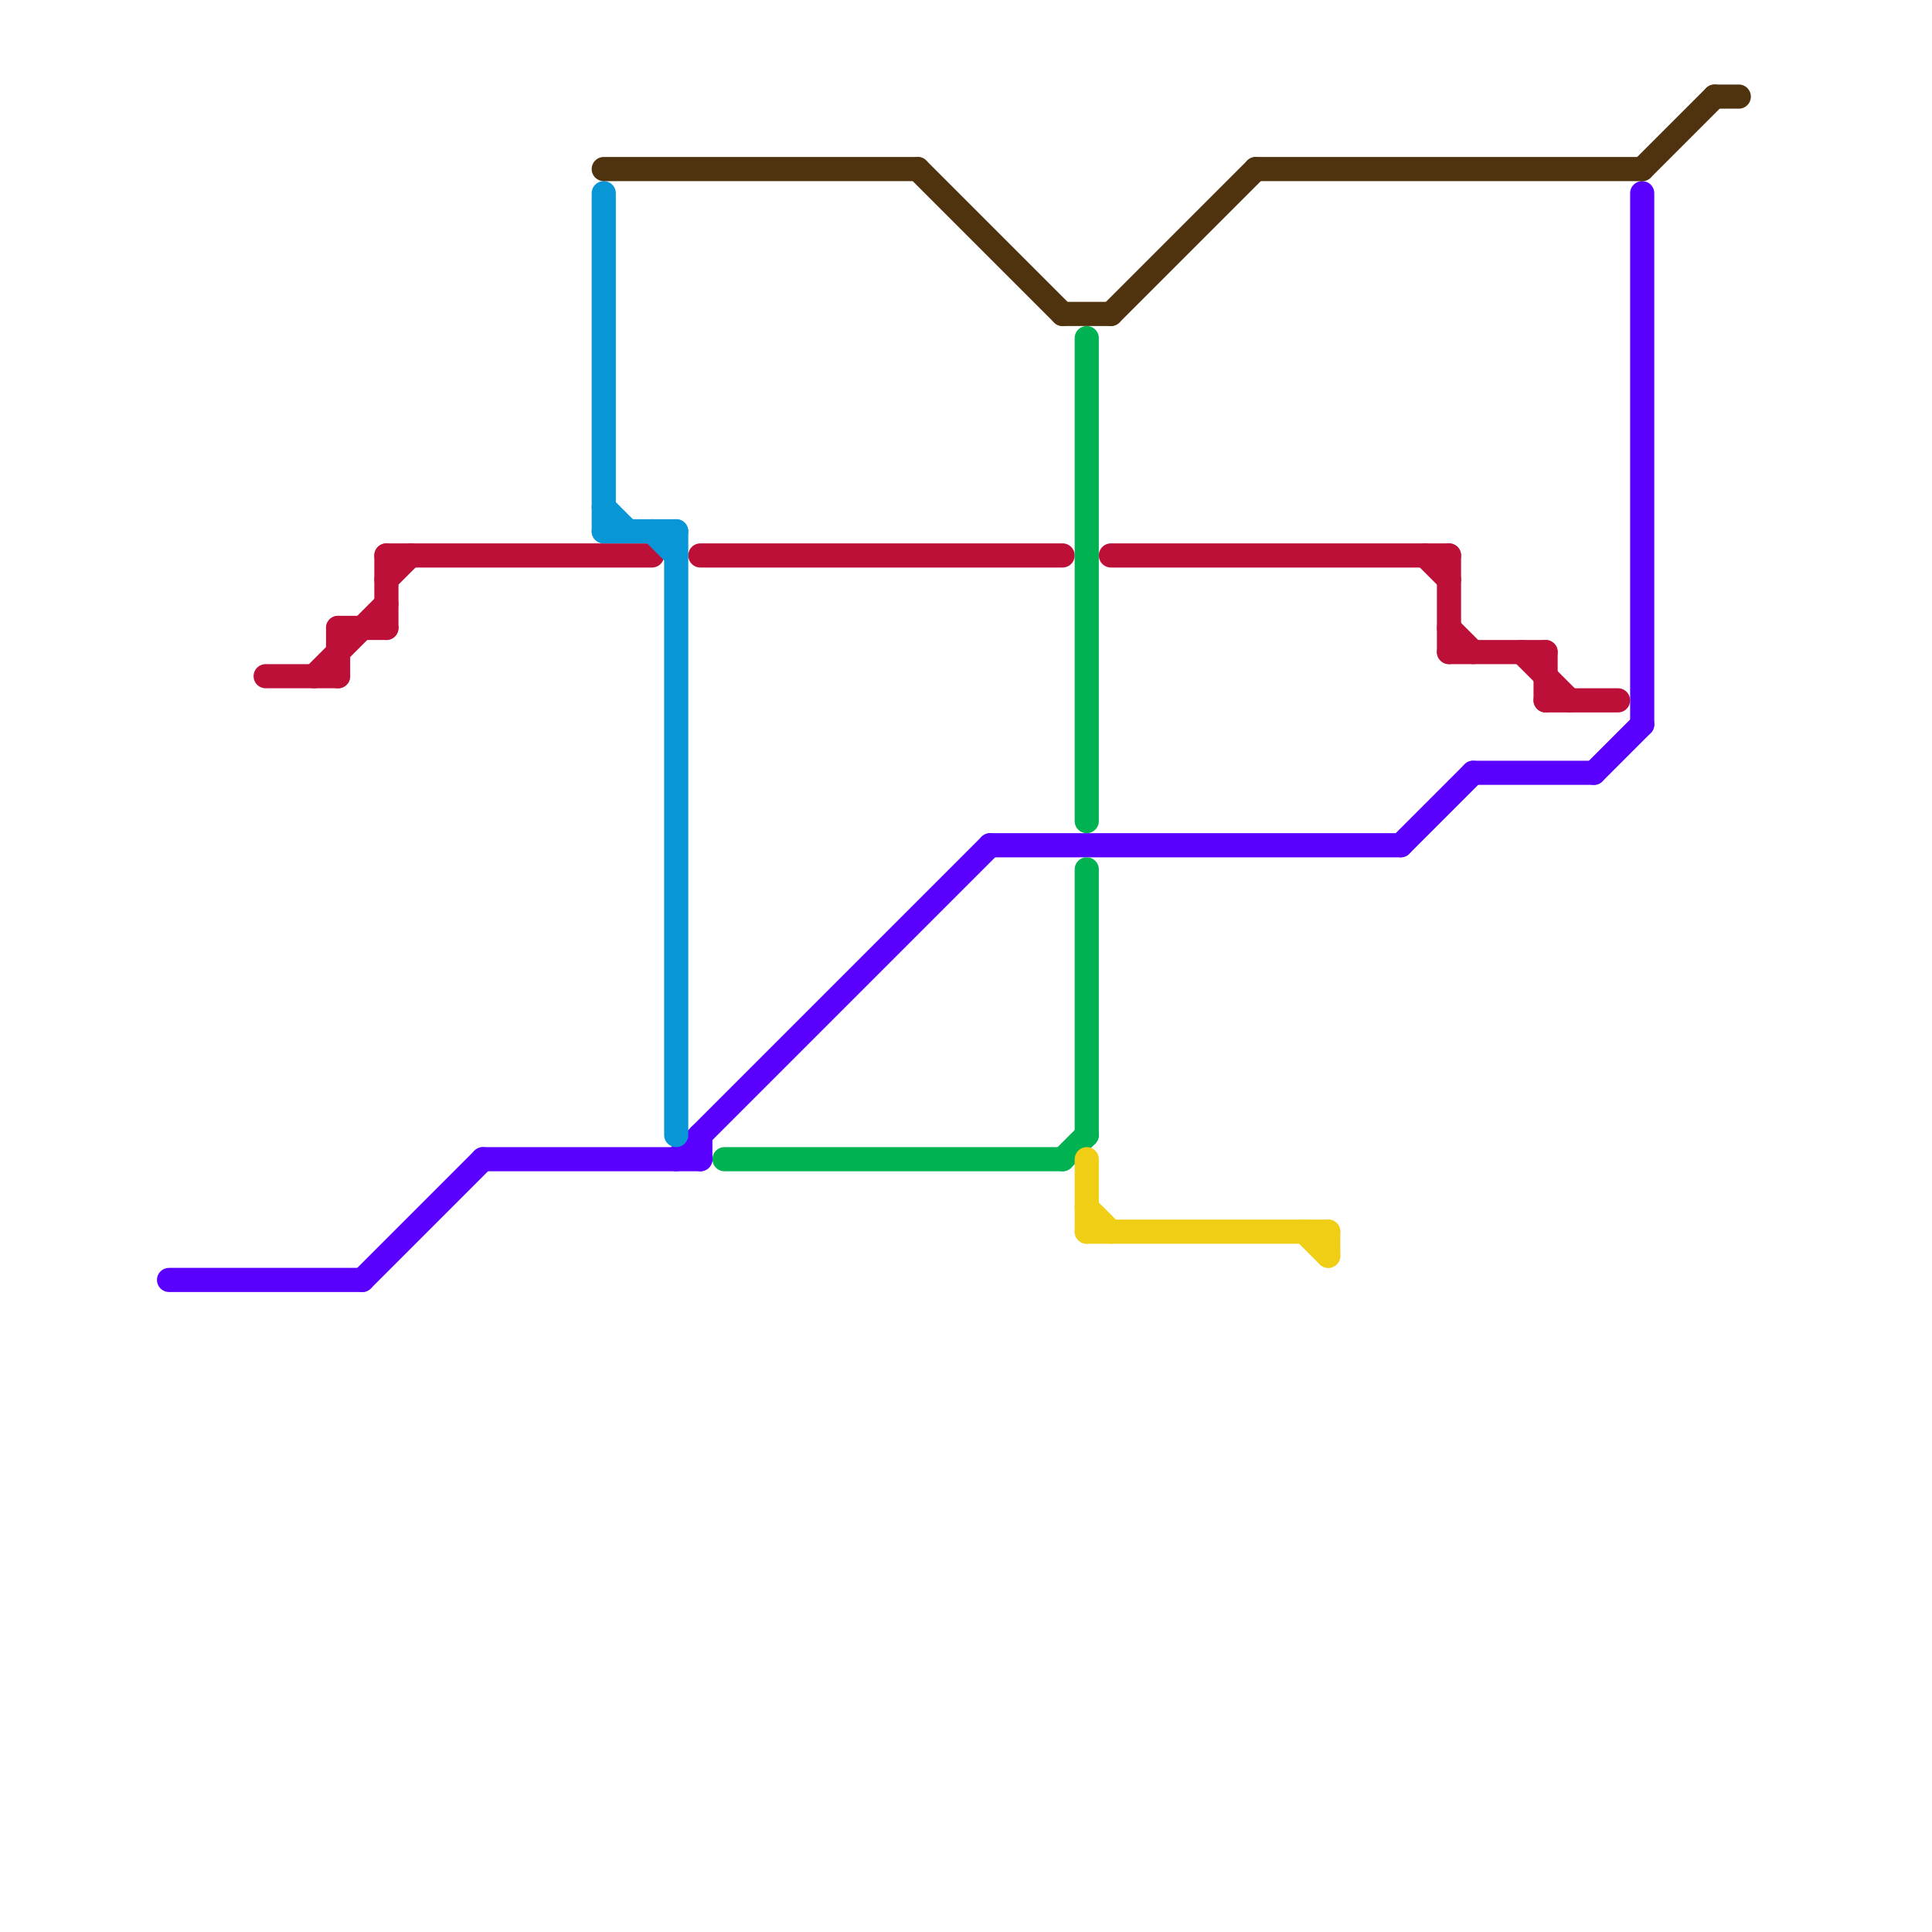 
<svg version="1.1" xmlns="http://www.w3.org/2000/svg" viewBox="0 0 80 80">
<style>text { font: 1px Helvetica; font-weight: 600; white-space: pre; dominant-baseline: central; } line { stroke-width: 1; fill: none; stroke-linecap: round; stroke-linejoin: round; } .c0 { stroke: #5900ff } .c1 { stroke: #bd1038 } .c2 { stroke: #0896d7 } .c3 { stroke: #4e330e } .c4 { stroke: #00b251 } .c5 { stroke: #f0ce15 }</style><defs><g id="wm-xf"><circle r="1.2" fill="#000"/><circle r="0.9" fill="#fff"/><circle r="0.6" fill="#000"/><circle r="0.3" fill="#fff"/></g><g id="wm"><circle r="0.6" fill="#000"/><circle r="0.3" fill="#fff"/></g></defs><line class="c0" x1="28" y1="48" x2="41" y2="35"/><line class="c0" x1="15" y1="53" x2="20" y2="48"/><line class="c0" x1="41" y1="35" x2="58" y2="35"/><line class="c0" x1="61" y1="32" x2="66" y2="32"/><line class="c0" x1="66" y1="32" x2="68" y2="30"/><line class="c0" x1="29" y1="47" x2="29" y2="48"/><line class="c0" x1="58" y1="35" x2="61" y2="32"/><line class="c0" x1="68" y1="8" x2="68" y2="30"/><line class="c0" x1="20" y1="48" x2="29" y2="48"/><line class="c0" x1="7" y1="53" x2="15" y2="53"/><line class="c1" x1="46" y1="23" x2="60" y2="23"/><line class="c1" x1="14" y1="26" x2="16" y2="26"/><line class="c1" x1="13" y1="28" x2="16" y2="25"/><line class="c1" x1="60" y1="26" x2="61" y2="27"/><line class="c1" x1="16" y1="24" x2="17" y2="23"/><line class="c1" x1="63" y1="27" x2="65" y2="29"/><line class="c1" x1="14" y1="26" x2="14" y2="28"/><line class="c1" x1="60" y1="27" x2="64" y2="27"/><line class="c1" x1="59" y1="23" x2="60" y2="24"/><line class="c1" x1="64" y1="29" x2="67" y2="29"/><line class="c1" x1="16" y1="23" x2="16" y2="26"/><line class="c1" x1="60" y1="23" x2="60" y2="27"/><line class="c1" x1="29" y1="23" x2="44" y2="23"/><line class="c1" x1="64" y1="27" x2="64" y2="29"/><line class="c1" x1="16" y1="23" x2="27" y2="23"/><line class="c1" x1="11" y1="28" x2="14" y2="28"/><line class="c2" x1="27" y1="22" x2="28" y2="23"/><line class="c2" x1="25" y1="8" x2="25" y2="22"/><line class="c2" x1="25" y1="21" x2="26" y2="22"/><line class="c2" x1="25" y1="22" x2="28" y2="22"/><line class="c2" x1="28" y1="22" x2="28" y2="47"/><line class="c3" x1="71" y1="4" x2="72" y2="4"/><line class="c3" x1="44" y1="13" x2="46" y2="13"/><line class="c3" x1="25" y1="7" x2="38" y2="7"/><line class="c3" x1="52" y1="7" x2="68" y2="7"/><line class="c3" x1="46" y1="13" x2="52" y2="7"/><line class="c3" x1="68" y1="7" x2="71" y2="4"/><line class="c3" x1="38" y1="7" x2="44" y2="13"/><line class="c4" x1="45" y1="36" x2="45" y2="47"/><line class="c4" x1="45" y1="14" x2="45" y2="34"/><line class="c4" x1="30" y1="48" x2="44" y2="48"/><line class="c4" x1="44" y1="48" x2="45" y2="47"/><line class="c5" x1="45" y1="48" x2="45" y2="51"/><line class="c5" x1="55" y1="51" x2="55" y2="52"/><line class="c5" x1="45" y1="50" x2="46" y2="51"/><line class="c5" x1="54" y1="51" x2="55" y2="52"/><line class="c5" x1="45" y1="51" x2="55" y2="51"/>
</svg>
